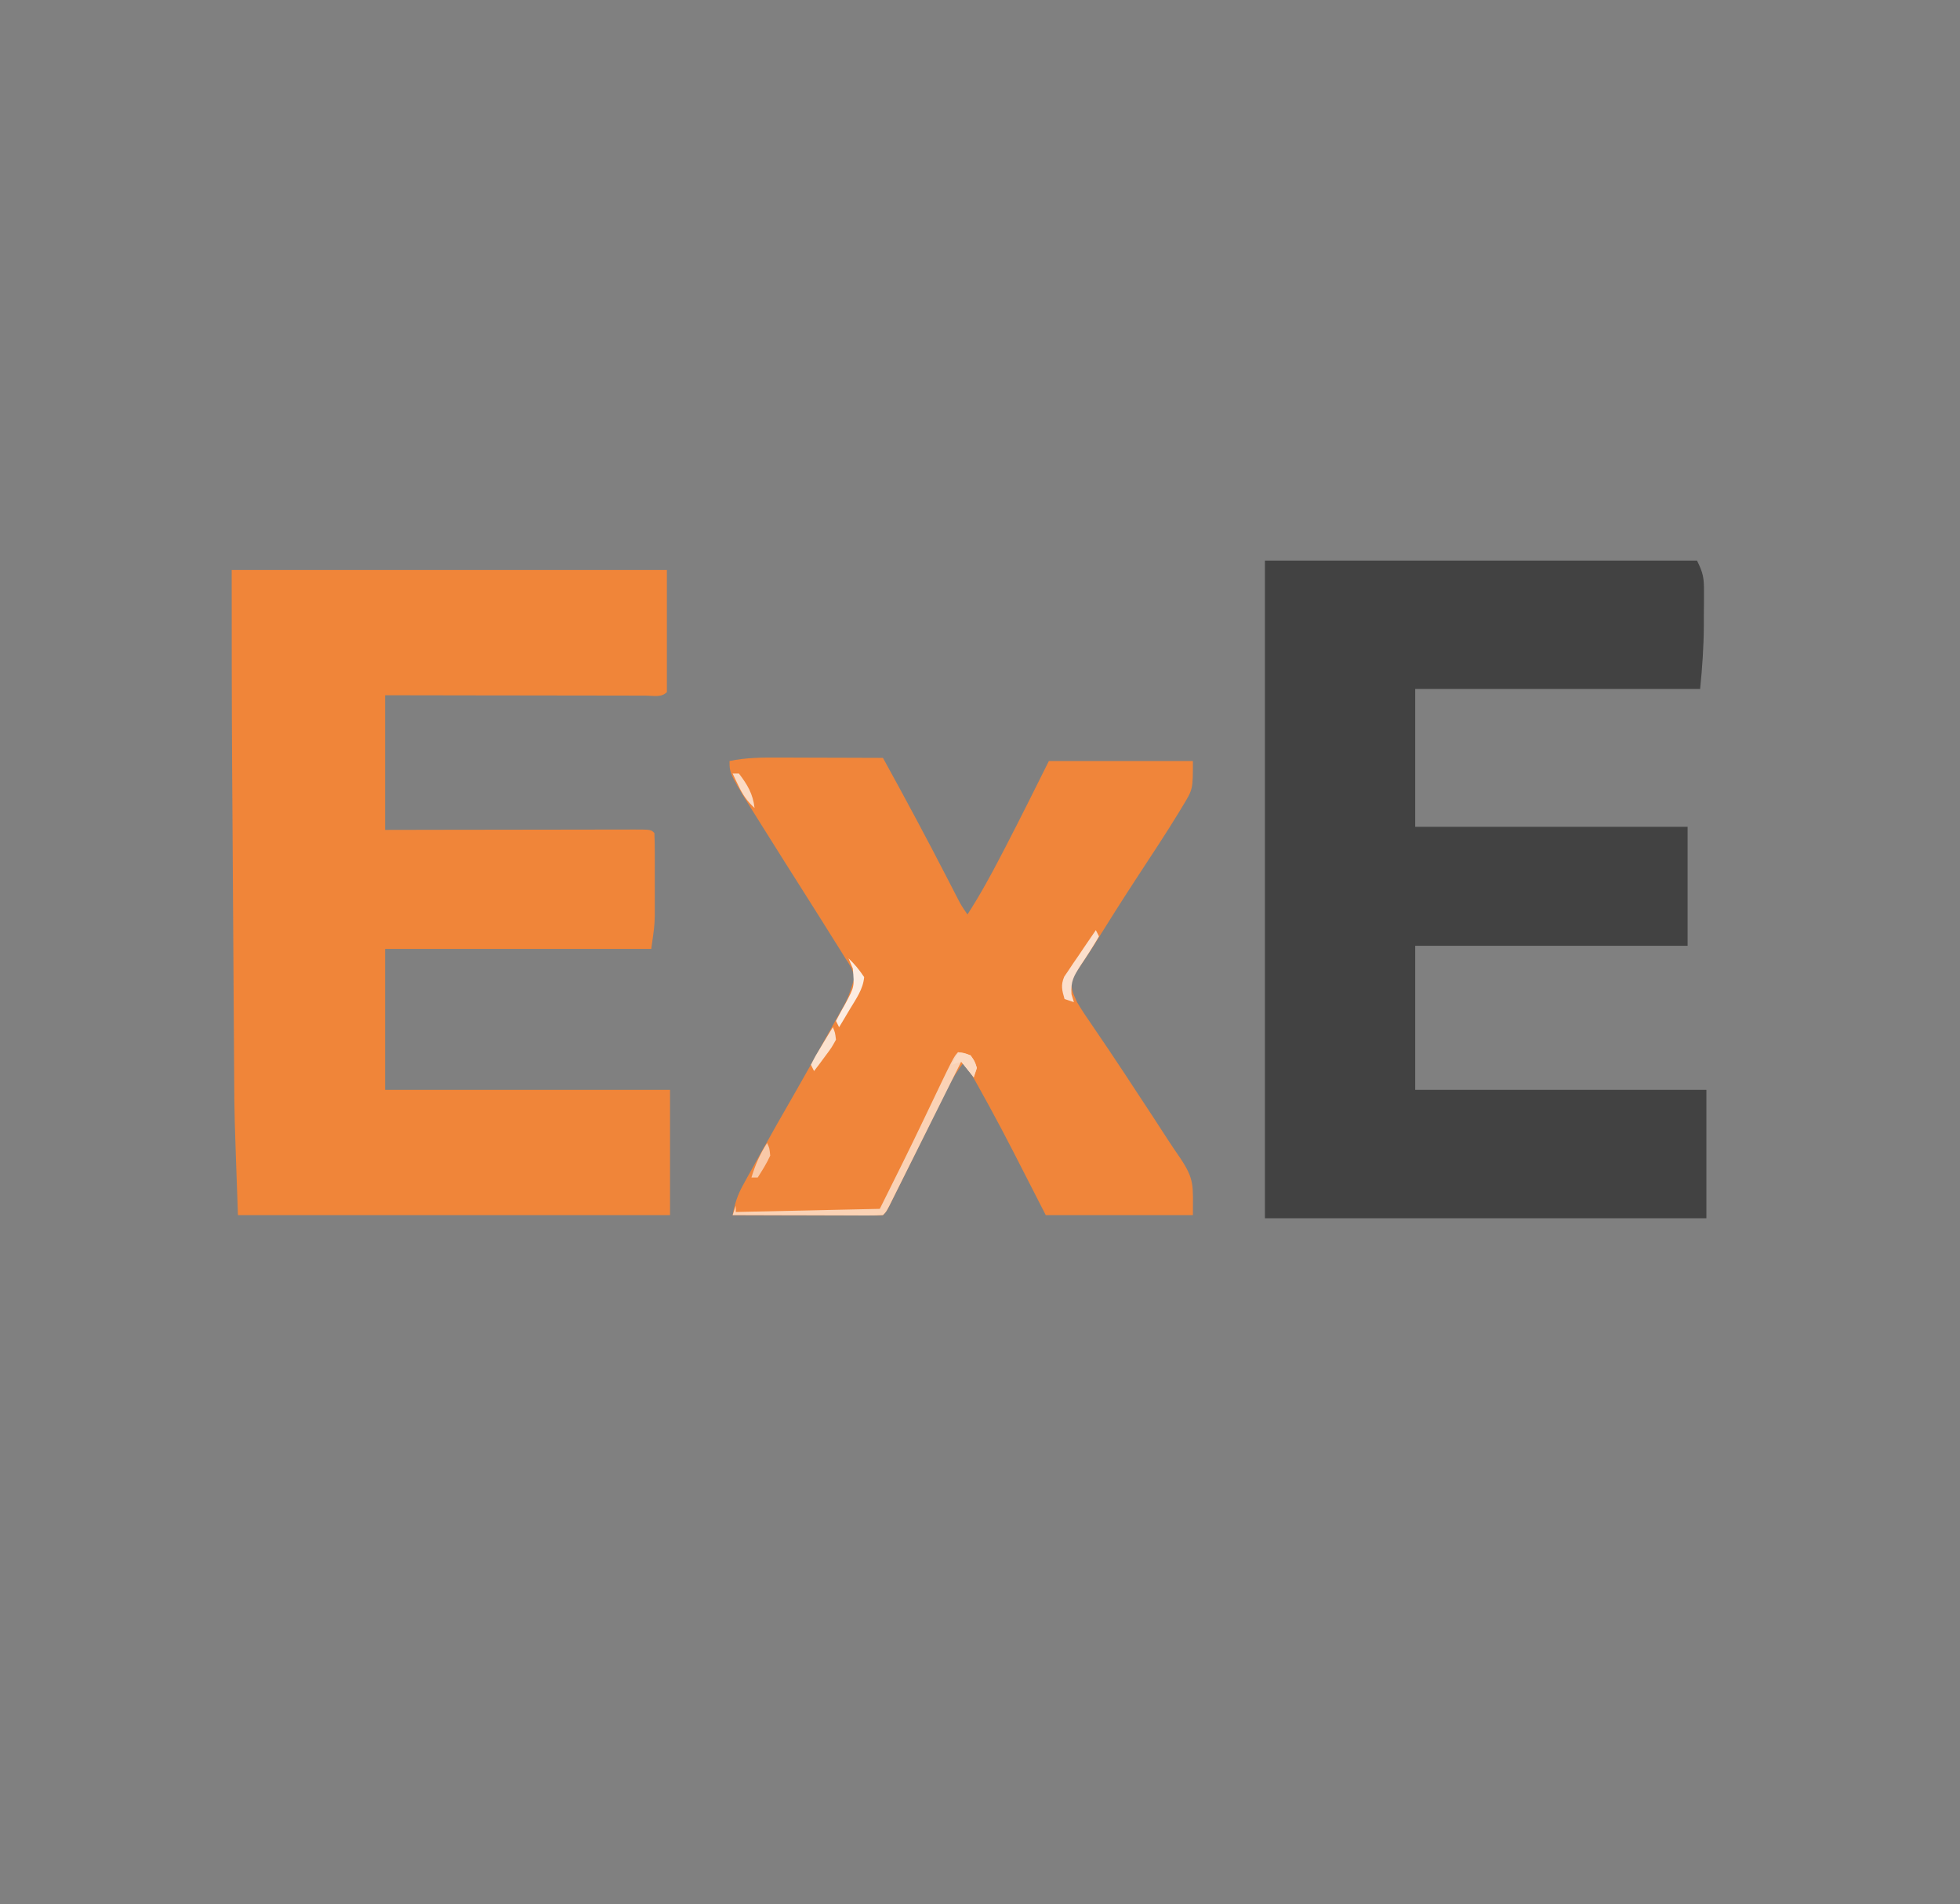 <?xml version="1.0" encoding="UTF-8"?>
<svg version="1.1" xmlns="http://www.w3.org/2000/svg" width="626" height="608">
<rect width="100%" height="100%" fill="#808080" stroke="none"/>
<path d="M0 0 C45.54 0 91.08 0 138 0 C140.015 4.03 140.248 5.597 140.23 9.945 C140.229 11.105 140.227 12.266 140.225 13.461 C140.212 14.67 140.2 15.879 140.188 17.125 C140.187 18.904 140.187 18.904 140.186 20.719 C140.151 27.607 139.691 34.088 139 41 C108.97 41 78.94 41 48 41 C48 55.52 48 70.04 48 85 C76.71 85 105.42 85 135 85 C135 97.54 135 110.08 135 123 C106.29 123 77.58 123 48 123 C48 138.18 48 153.36 48 169 C78.69 169 109.38 169 141 169 C141 182.53 141 196.06 141 210 C94.47 210 47.94 210 0 210 C0 140.7 0 71.4 0 0 Z " fill="#424242" transform="translate(404,179)"/>
<path d="M0 0 C45.87 0 91.74 0 139 0 C139 12.87 139 25.74 139 39 C137.178 40.822 134.652 40.12 132.228 40.124 C131.399 40.121 130.57 40.117 129.717 40.114 C128.414 40.114 128.414 40.114 127.086 40.114 C124.202 40.113 121.318 40.105 118.434 40.098 C116.44 40.096 114.446 40.094 112.452 40.093 C107.193 40.09 101.933 40.08 96.674 40.069 C90.37 40.057 84.066 40.052 77.762 40.046 C68.174 40.036 58.587 40.017 49 40 C49 54.19 49 68.38 49 83 C55.124 82.988 61.249 82.977 67.559 82.965 C71.428 82.96 75.297 82.955 79.166 82.951 C85.314 82.945 91.461 82.938 97.609 82.925 C102.562 82.914 107.516 82.908 112.47 82.905 C114.364 82.903 116.258 82.9 118.153 82.894 C120.796 82.887 123.44 82.886 126.084 82.886 C126.875 82.883 127.666 82.879 128.481 82.876 C133.886 82.886 133.886 82.886 135 84 C135.1 86.136 135.131 88.276 135.133 90.414 C135.134 91.733 135.135 93.051 135.137 94.41 C135.135 95.103 135.133 95.795 135.13 96.508 C135.125 98.595 135.13 100.682 135.137 102.77 C135.136 104.109 135.135 105.449 135.133 106.789 C135.132 108.003 135.131 109.217 135.129 110.467 C135 114 135 114 134 121 C105.95 121 77.9 121 49 121 C49 135.85 49 150.7 49 166 C79.03 166 109.06 166 140 166 C140 179.2 140 192.4 140 206 C94.46 206 48.92 206 2 206 C0.851 173.83 0.851 173.83 0.795 162.357 C0.785 161.013 0.775 159.668 0.765 158.323 C0.738 154.773 0.717 151.223 0.697 147.673 C0.674 143.881 0.647 140.089 0.621 136.297 C0.577 129.93 0.536 123.563 0.497 117.196 C0.448 109.147 0.395 101.098 0.339 93.049 C0.291 85.981 0.244 78.913 0.198 71.845 C0.18 69.023 0.161 66.201 0.142 63.379 C0.006 42.251 0 21.128 0 0 Z " fill="#F08539" transform="translate(74,182)"/>
<path d="M0 0 C0.946 0.001 1.892 0.003 2.866 0.004 C5.872 0.01 8.877 0.022 11.883 0.035 C13.927 0.04 15.971 0.045 18.016 0.049 C23.013 0.06 28.01 0.077 33.008 0.098 C40.119 12.996 47.078 25.961 53.817 39.058 C54.336 40.065 54.856 41.072 55.391 42.109 C55.848 43.001 56.306 43.893 56.778 44.811 C58.052 47.267 58.052 47.267 60.008 50.098 C63.956 43.973 67.416 37.696 70.758 31.223 C71.232 30.313 71.707 29.402 72.195 28.465 C76.905 19.393 81.435 10.243 86.008 1.098 C101.188 1.098 116.368 1.098 132.008 1.098 C132.008 10.116 132.008 10.116 128.82 15.348 C128.469 15.931 128.118 16.515 127.757 17.116 C123.473 24.153 118.914 31.027 114.395 37.914 C109.587 45.25 104.914 52.668 100.269 60.108 C99.161 61.857 98.011 63.579 96.855 65.297 C96.287 66.159 95.719 67.022 95.133 67.91 C94.661 68.597 94.189 69.284 93.703 69.992 C92.622 73.266 93.612 74.989 95.008 78.098 C96.531 80.706 98.226 83.178 99.945 85.66 C101.021 87.244 102.095 88.829 103.168 90.414 C104.069 91.743 104.069 91.743 104.989 93.098 C108.577 98.428 112.1 103.801 115.622 109.175 C116.856 111.057 118.094 112.938 119.332 114.819 C120.876 117.166 122.406 119.523 123.925 121.887 C125.22 123.883 126.544 125.861 127.911 127.809 C132.604 134.781 132.008 136.657 132.008 146.098 C116.498 146.098 100.988 146.098 85.008 146.098 C77.07 130.598 77.07 130.598 74.629 125.818 C69.652 116.11 64.425 106.568 59.008 97.098 C56.875 99.809 55.193 102.486 53.664 105.575 C53.227 106.452 52.79 107.33 52.339 108.234 C51.877 109.172 51.414 110.111 50.938 111.078 C50.456 112.047 49.974 113.015 49.478 114.013 C47.942 117.102 46.412 120.193 44.883 123.285 C43.346 126.387 41.807 129.489 40.266 132.589 C39.308 134.518 38.352 136.448 37.398 138.378 C36.968 139.246 36.537 140.114 36.093 141.009 C35.714 141.776 35.334 142.543 34.943 143.334 C34.008 145.098 34.008 145.098 33.008 146.098 C31.504 146.191 29.995 146.215 28.488 146.211 C27.047 146.211 27.047 146.211 25.576 146.211 C24.531 146.206 23.487 146.201 22.41 146.195 C20.814 146.193 20.814 146.193 19.186 146.191 C15.772 146.185 12.359 146.173 8.945 146.16 C6.637 146.155 4.329 146.151 2.021 146.146 C-3.65 146.135 -9.321 146.119 -14.992 146.098 C-14.327 142.496 -13.467 139.748 -11.691 136.535 C-11.215 135.667 -10.739 134.799 -10.248 133.904 C-9.73 132.978 -9.213 132.052 -8.68 131.098 C-8.143 130.125 -7.606 129.152 -7.053 128.15 C-2.945 120.736 1.262 113.379 5.483 106.029 C9.261 99.439 12.973 92.816 16.633 86.16 C17.397 84.783 17.397 84.783 18.176 83.379 C21.845 77.017 21.845 77.017 24.008 70.098 C22.932 66.98 22.932 66.98 20.883 63.91 C20.518 63.311 20.153 62.712 19.778 62.095 C18.542 60.082 17.277 58.09 16.008 56.098 C15.112 54.667 14.218 53.236 13.324 51.805 C11.353 48.66 9.368 45.525 7.375 42.395 C3.582 36.436 -0.178 30.457 -3.93 24.473 C-4.556 23.478 -5.183 22.483 -5.828 21.458 C-15.992 5.234 -15.992 5.234 -15.992 1.098 C-10.627 -0.018 -5.45 -0.031 0 0 Z " fill="#F0853A" transform="translate(248.992,241.902)"/>
<path d="M0 0 C1.938 0.188 1.938 0.188 4 1 C5.312 2.875 5.312 2.875 6 5 C5.67 5.99 5.34 6.98 5 8 C3.68 6.35 2.36 4.7 1 3 C0.702 3.599 0.403 4.198 0.096 4.816 C-3 11.029 -6.099 17.241 -9.199 23.453 C-10.357 25.774 -11.514 28.095 -12.671 30.417 C-14.329 33.746 -15.991 37.074 -17.652 40.402 C-18.172 41.447 -18.692 42.492 -19.228 43.568 C-19.708 44.529 -20.188 45.49 -20.683 46.48 C-21.107 47.331 -21.532 48.181 -21.969 49.057 C-23 51 -23 51 -24 52 C-25.504 52.093 -27.013 52.117 -28.52 52.114 C-29.961 52.113 -29.961 52.113 -31.432 52.113 C-32.476 52.108 -33.521 52.103 -34.598 52.098 C-35.662 52.096 -36.726 52.095 -37.822 52.093 C-41.235 52.088 -44.649 52.075 -48.062 52.062 C-50.37 52.057 -52.678 52.053 -54.986 52.049 C-60.658 52.038 -66.329 52.021 -72 52 C-71.67 51.01 -71.34 50.02 -71 49 C-71 49.66 -71 50.32 -71 51 C-48.23 50.505 -48.23 50.505 -25 50 C-20.179 40.359 -15.387 30.727 -10.75 21 C-1.388 1.388 -1.388 1.388 0 0 Z " fill="#FAD2B5" transform="translate(306,336)"/>
<path d="M0 0 C0.33 0.66 0.66 1.32 1 2 C-0.845 5.16 -2.796 8.205 -4.84 11.238 C-7.046 14.695 -8.046 16.271 -7.781 20.484 C-7.523 21.315 -7.266 22.145 -7 23 C-7.99 22.67 -8.98 22.34 -10 22 C-10.807 19.199 -11.255 17.605 -10.104 14.872 C-9.638 14.186 -9.172 13.5 -8.691 12.793 C-7.942 11.667 -7.942 11.667 -7.178 10.518 C-6.645 9.749 -6.112 8.98 -5.562 8.188 C-5.033 7.399 -4.504 6.611 -3.959 5.799 C-2.652 3.857 -1.333 1.925 0 0 Z " fill="#FBDFCC" transform="translate(350,297)"/>
<path d="M0 0 C2.025 1.933 3.421 3.632 5 6 C4.672 9.869 2.39 12.983 0.438 16.25 C-0.203 17.328 -0.844 18.405 -1.504 19.516 C-1.998 20.335 -2.491 21.155 -3 22 C-3.33 21.34 -3.66 20.68 -4 20 C-3.036 18.095 -2.003 16.225 -0.938 14.375 C1.883 9.045 1.883 9.045 1.375 3.25 C0.921 2.178 0.468 1.105 0 0 Z " fill="#FCECE1" transform="translate(271,306)"/>
<path d="M0 0 C0.715 1.672 0.715 1.672 1 4 C-0.434 6.578 -0.434 6.578 -2.438 9.25 C-3.096 10.142 -3.755 11.034 -4.434 11.953 C-4.951 12.629 -5.467 13.304 -6 14 C-6.33 13.34 -6.66 12.68 -7 12 C-5.566 9.18 -5.566 9.18 -3.562 5.875 C-2.574 4.231 -2.574 4.231 -1.566 2.555 C-1.049 1.712 -0.533 0.869 0 0 Z " fill="#FBE1CE" transform="translate(266,328)"/>
<path d="M0 0 C0.75 1.562 0.75 1.562 1 4 C-0.131 6.503 -1.521 8.67 -3 11 C-3.66 11 -4.32 11 -5 11 C-3.775 6.947 -2.301 3.556 0 0 Z " fill="#F9C9A8" transform="translate(245,365)"/>
<path d="M0 0 C1.875 0.25 1.875 0.25 4 1 C5.312 2.875 5.312 2.875 6 5 C5.67 5.99 5.34 6.98 5 8 C3.68 6.35 2.36 4.7 1 3 C0.01 3.33 -0.98 3.66 -2 4 C-1.34 2.68 -0.68 1.36 0 0 Z " fill="#FBD9C0" transform="translate(306,336)"/>
<path d="M0 0 C0.66 0 1.32 0 2 0 C4.748 3.58 6.47 6.492 7 11 C4.594 8.815 3.205 6.741 1.812 3.812 C1.468 3.097 1.124 2.382 0.77 1.645 C0.516 1.102 0.262 0.559 0 0 Z " fill="#FBDAC3" transform="translate(234,247)"/>
</svg>
